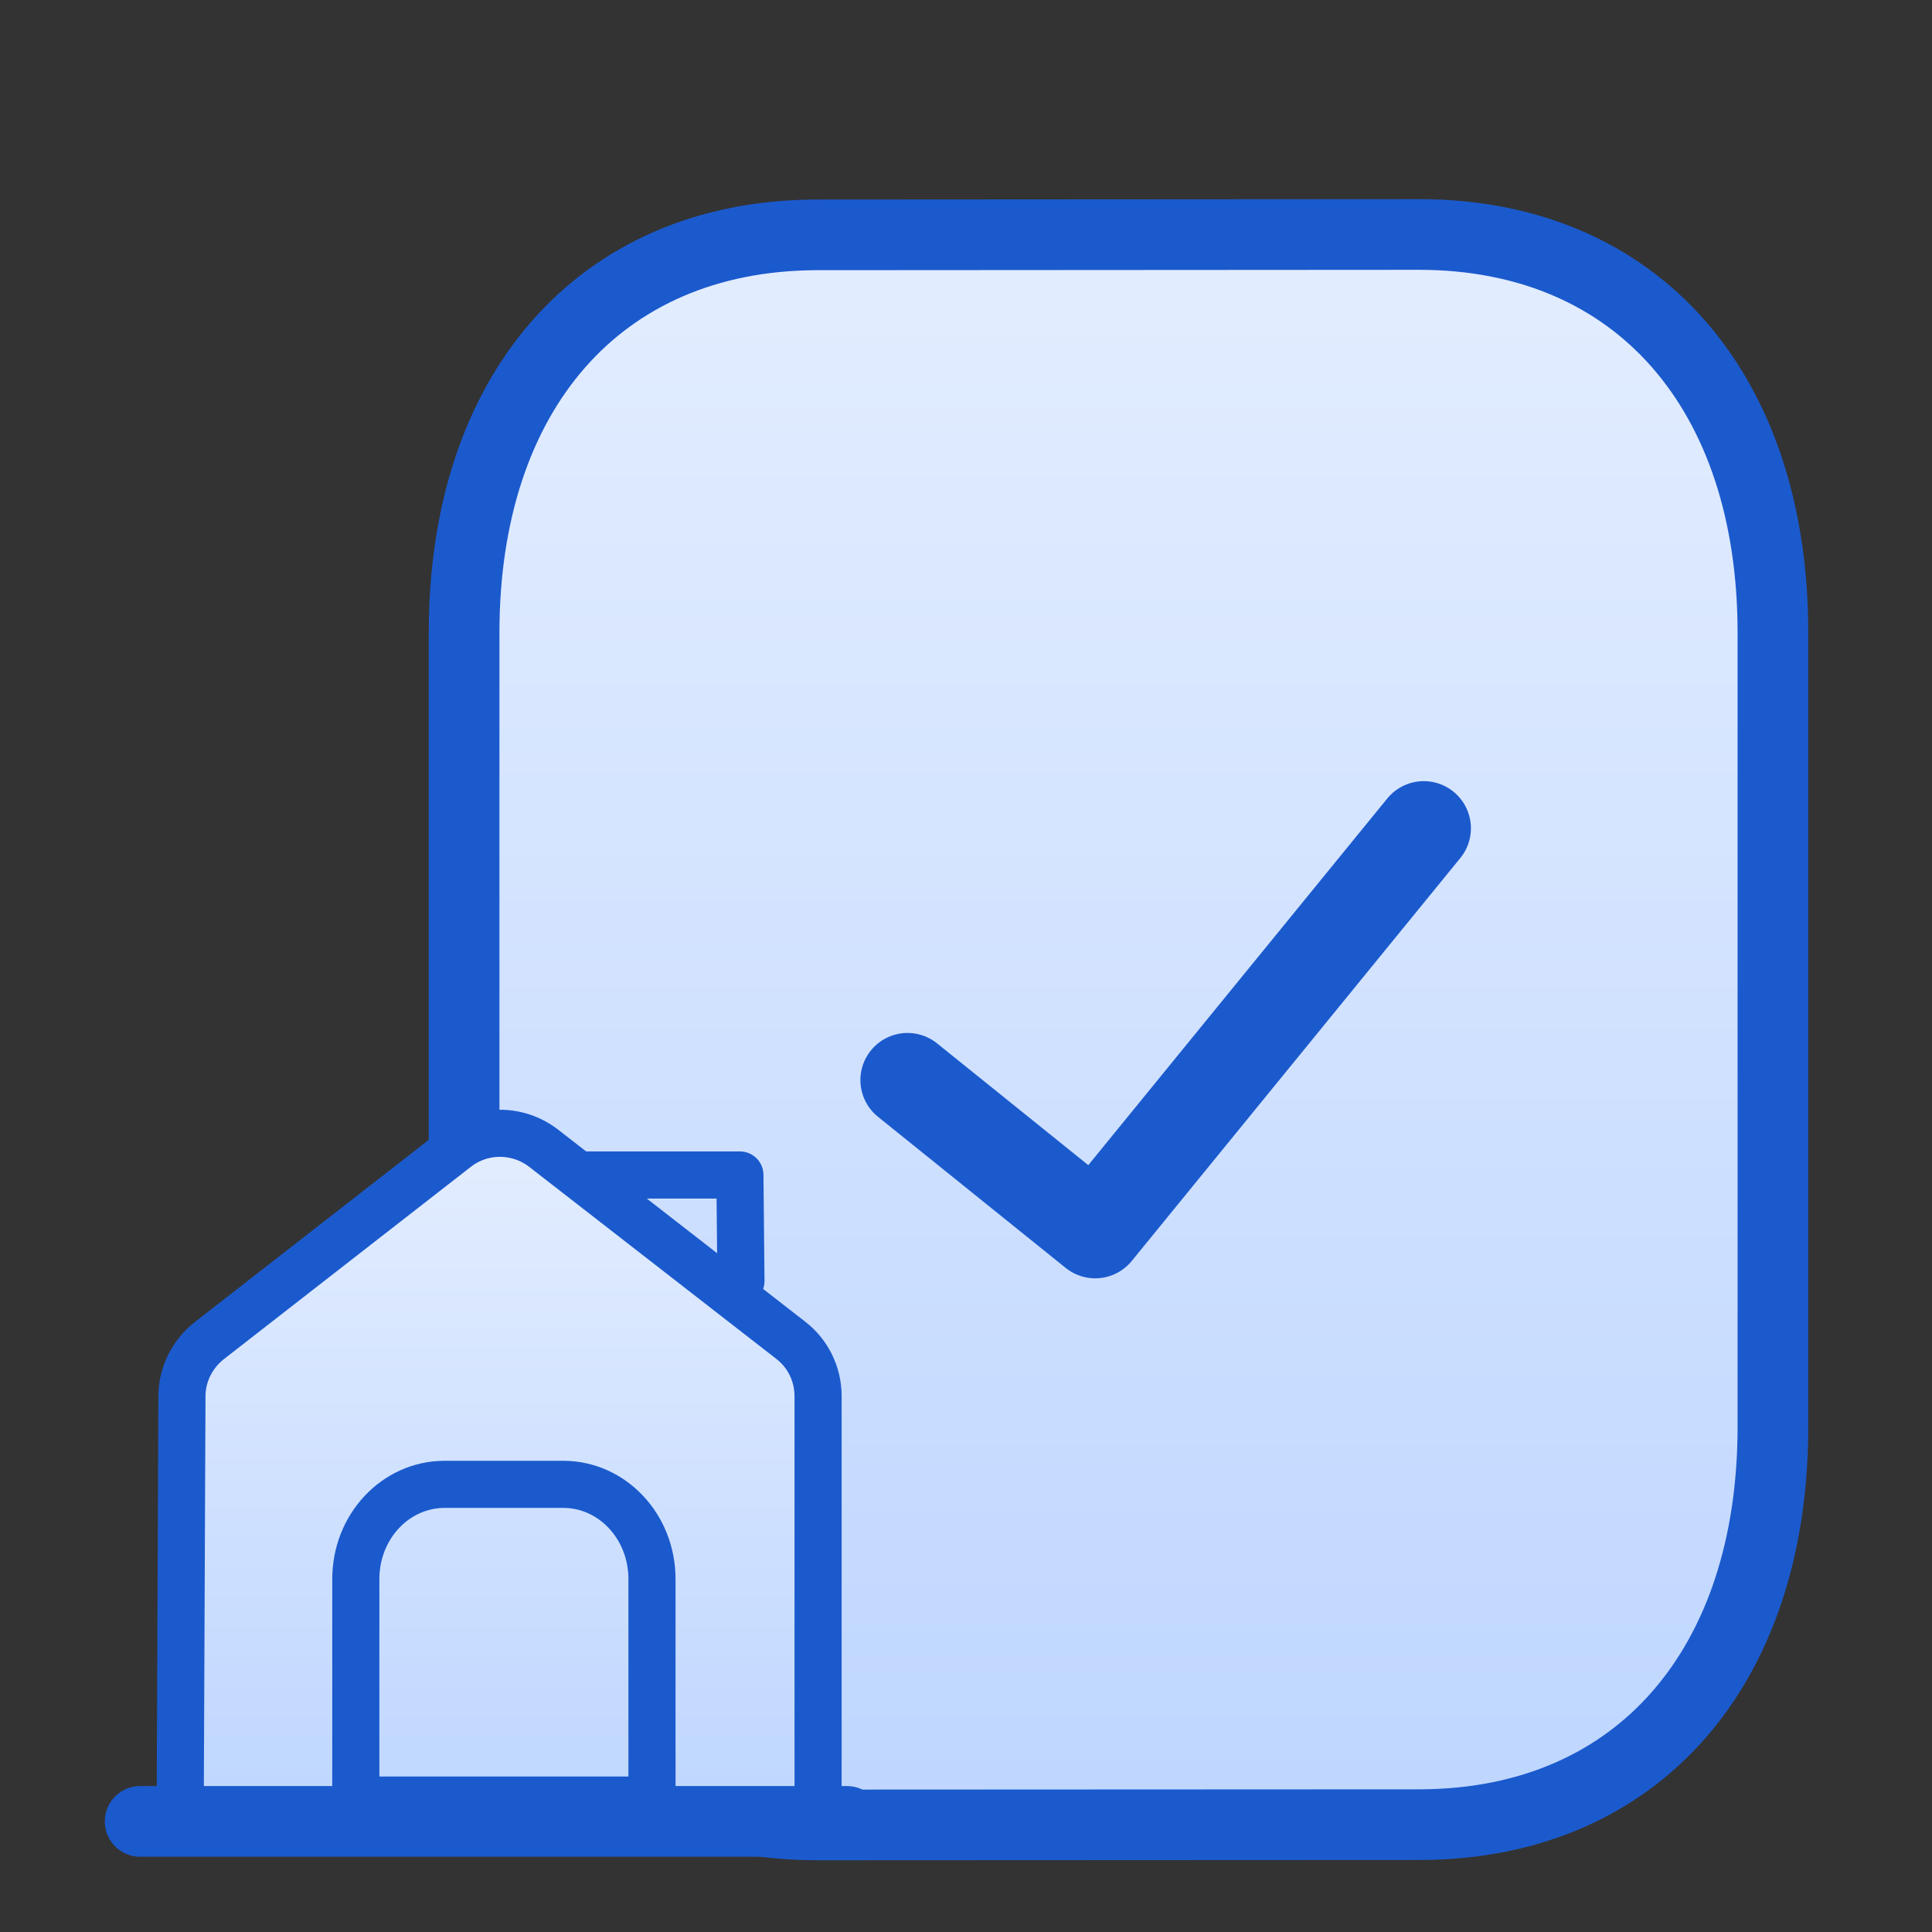 <svg width="41" height="41" viewBox="0 0 41 41" fill="none" xmlns="http://www.w3.org/2000/svg">
<rect x="0" y="0" width="41" height="41" fill="#333333" stroke="none"/>
<path fill-rule="evenodd" clip-rule="evenodd" d="M30.113 4.976C30.113 4.976 17.317 4.984 17.297 4.984C12.697 5.015 9.849 8.344 9.849 13.422V30.282C9.849 35.386 12.719 38.728 17.359 38.728C17.359 38.728 30.152 38.722 30.174 38.722C34.774 38.691 37.624 35.36 37.624 30.282V13.422C37.624 8.318 34.752 4.976 30.113 4.976Z" fill="url(#paint0_linear_54976_1337)" stroke="#1B5ACD" stroke-width="1.5" stroke-linecap="round" stroke-linejoin="round"/>
<path d="M19.259 22.921L23.242 26.128L30.215 17.577" stroke="#1B5ACD" stroke-width="2" stroke-linecap="round" stroke-linejoin="round"/>
<path d="M3.823 38.653L3.861 29.63C3.861 29.173 4.078 28.738 4.438 28.453L9.688 24.365C10.229 23.945 10.986 23.945 11.534 24.365L16.784 28.445C17.151 28.73 17.361 29.165 17.361 29.63V38.653" fill="url(#paint1_linear_54976_1337)" stroke="#1B5ACD" stroke-linecap="round" stroke-linejoin="round"/>
<path d="M11.951 31.5H9.437C8.393 31.5 7.551 32.397 7.551 33.51V38.2H13.836V33.51C13.836 32.397 12.994 31.5 11.951 31.5Z" stroke="#1B5ACD" stroke-miterlimit="10" stroke-linejoin="round"/>
<path d="M2.974 38.653H17.974" stroke="#1B5ACD" stroke-width="1.5" stroke-miterlimit="10" stroke-linecap="round" stroke-linejoin="round"/>
<path d="M15.724 27.185L15.702 24.935H12.402" stroke="#1B5ACD" stroke-miterlimit="10" stroke-linecap="round" stroke-linejoin="round"/>
<defs>
<linearGradient id="paint0_linear_54976_1337" x1="23.737" y1="4.976" x2="23.737" y2="38.728" gradientUnits="userSpaceOnUse">
<stop stop-color="#E3EDFF"/>
<stop offset="1" stop-color="#BED6FF"/>
</linearGradient>
<linearGradient id="paint1_linear_54976_1337" x1="10.592" y1="24.05" x2="10.592" y2="38.653" gradientUnits="userSpaceOnUse">
<stop stop-color="#E3EDFF"/>
<stop offset="1" stop-color="#BED6FF"/>
</linearGradient>
</defs>
</svg>
